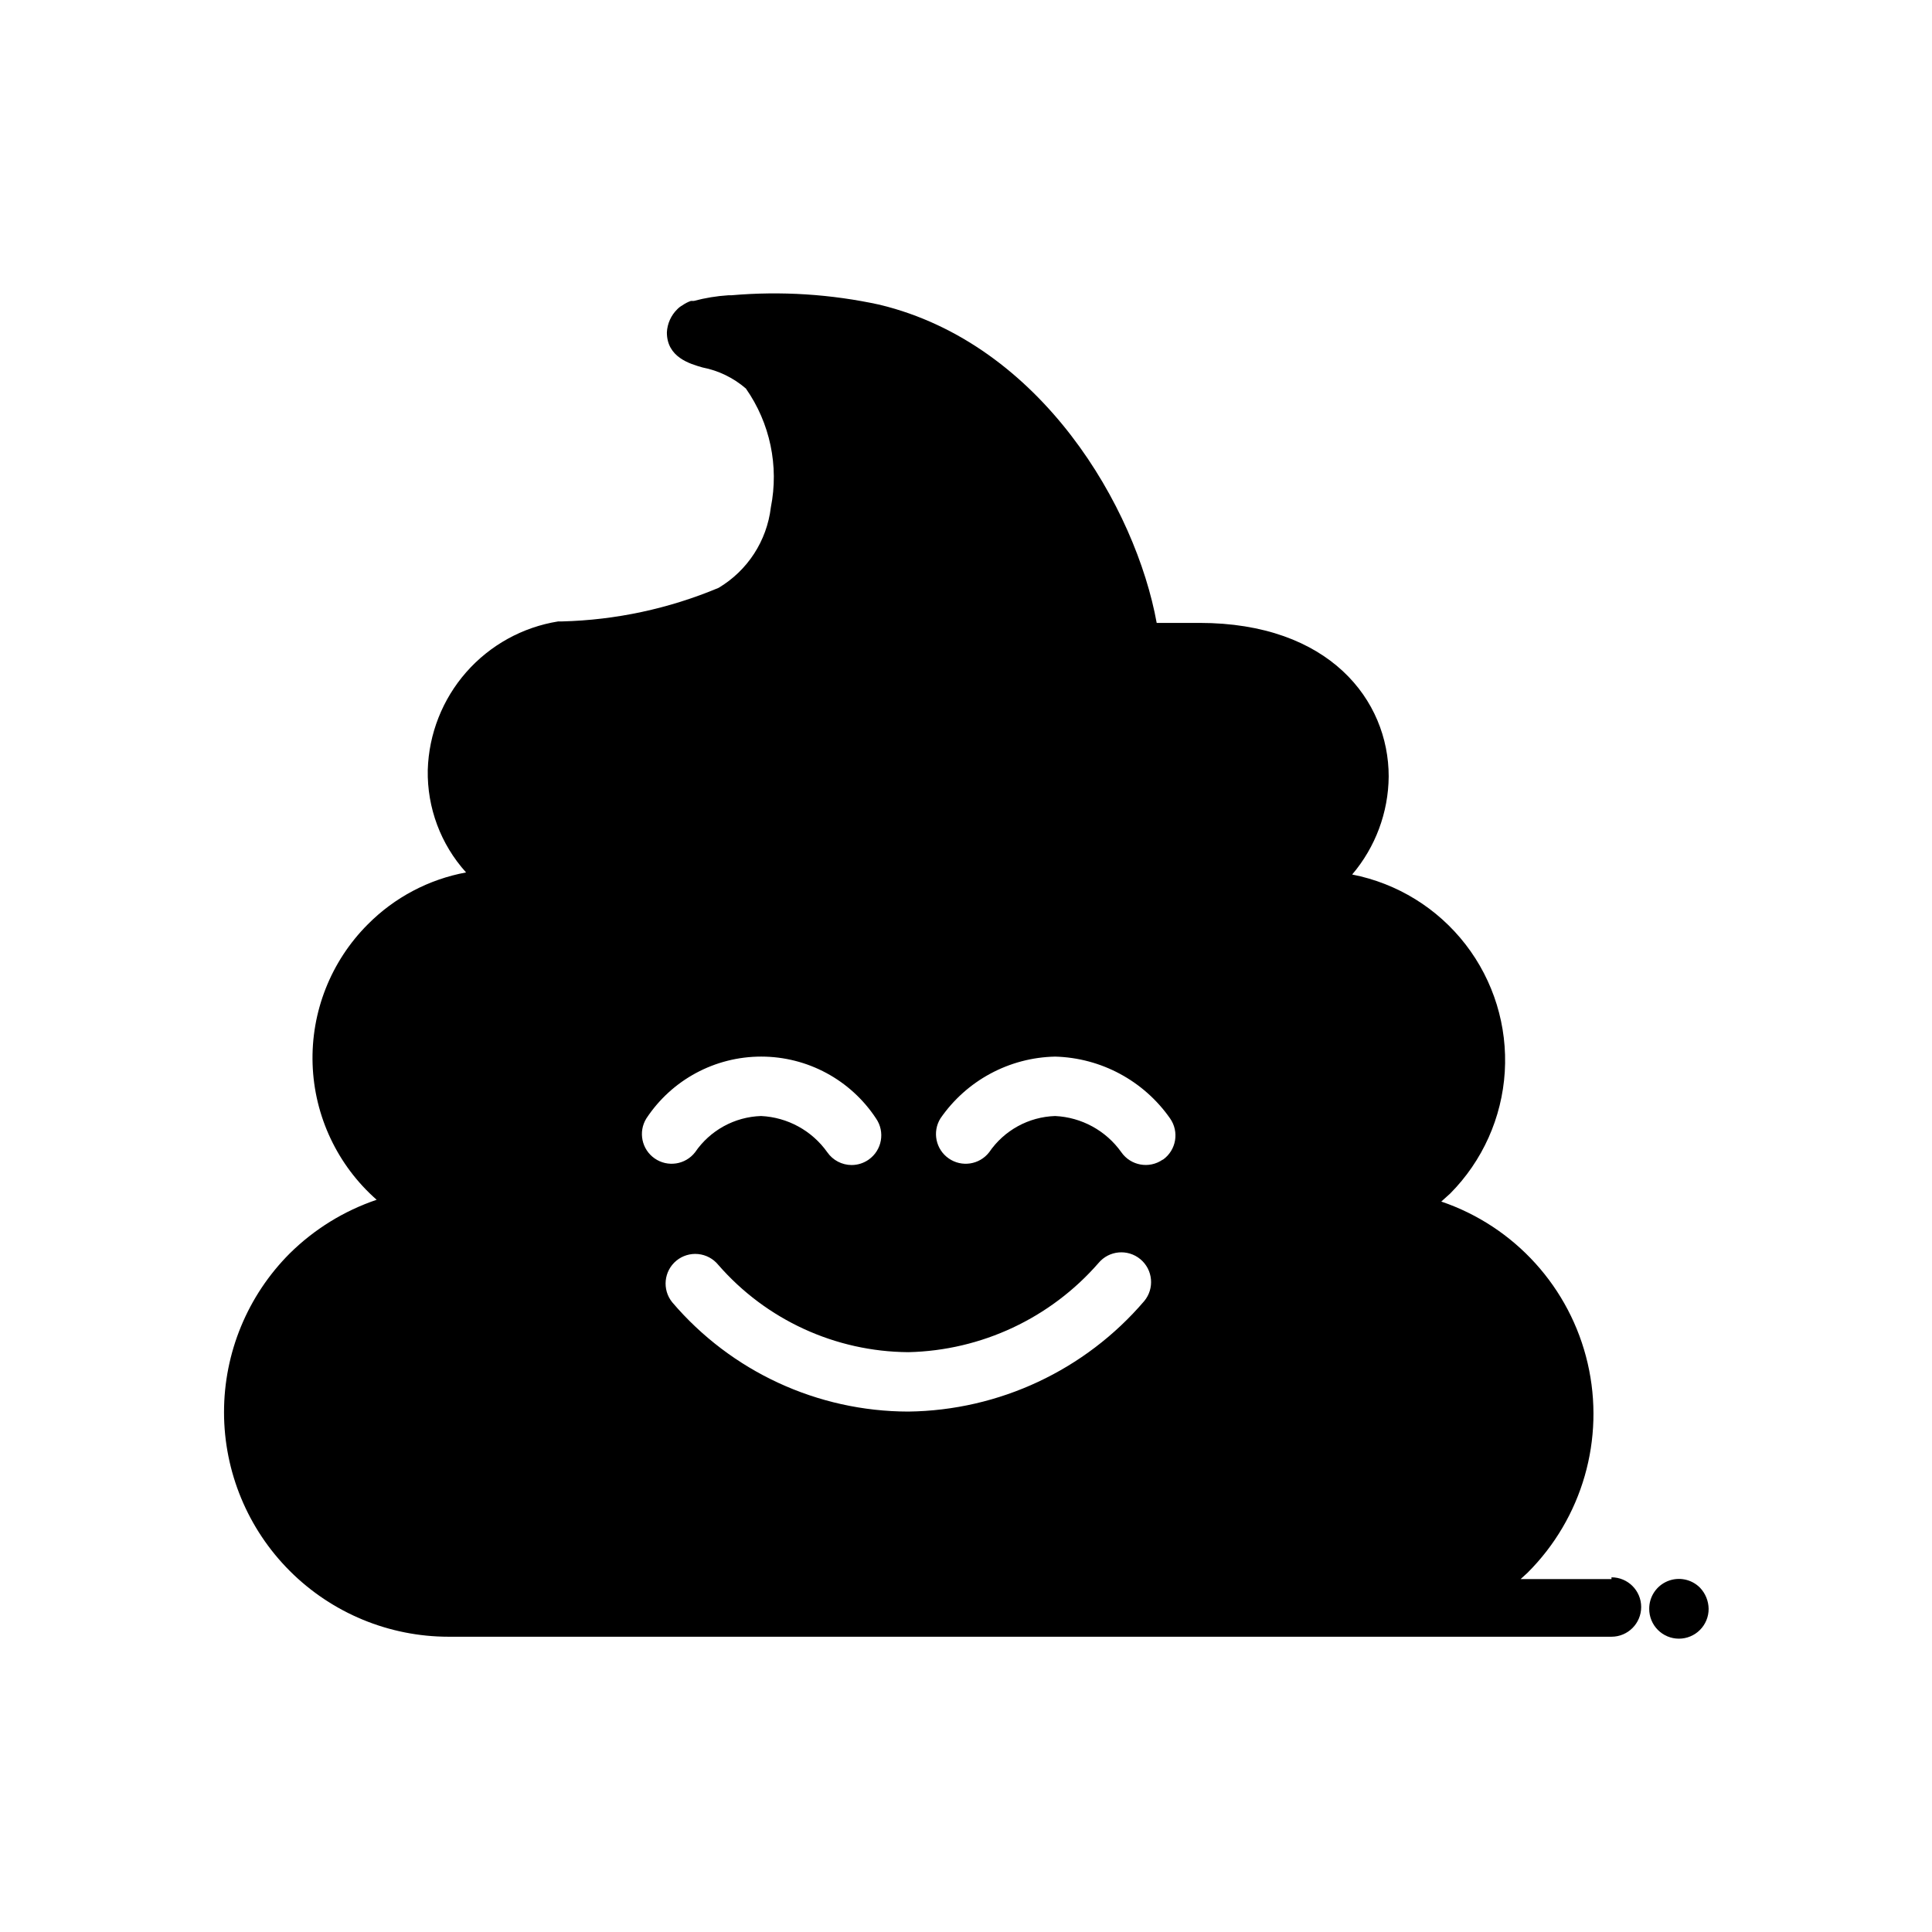 <?xml version="1.0" encoding="UTF-8"?>
<!-- Uploaded to: ICON Repo, www.iconrepo.com, Generator: ICON Repo Mixer Tools -->
<svg fill="#000000" width="800px" height="800px" version="1.1" viewBox="144 144 512 512" xmlns="http://www.w3.org/2000/svg">
 <g>
  <path d="m571.06 562.48h-24.09l1.812-1.652c14.57-14.508 20.609-35.52 15.965-55.551-4.648-20.035-19.32-36.238-38.797-42.852l2.363-2.125c8.57-8.633 13.711-20.086 14.465-32.227 0.75-12.145-2.938-24.145-10.375-33.77-7.441-9.625-18.129-16.219-30.066-18.547 6.172-7.258 9.602-16.453 9.68-25.98 0-20.23-15.742-40.699-50.145-40.699l-11.336 0.004c-5.512-30.387-30.465-73.918-73.367-84.309v-0.004c-12.918-2.82-26.188-3.668-39.359-2.516h-0.785c-3.086 0.195-6.144 0.699-9.133 1.492h-0.789 0.004c-0.816 0.285-1.582 0.684-2.285 1.184-0.496 0.27-0.945 0.613-1.336 1.023-1.66 1.625-2.644 3.816-2.758 6.141 0 6.613 6.141 8.344 9.445 9.289 4.254 0.824 8.219 2.754 11.496 5.586 6.41 9.156 8.797 20.531 6.613 31.488-1.051 8.879-6.172 16.766-13.855 21.336-13.156 5.516-27.227 8.531-41.488 8.895h-1.023c-9.438 1.516-18.055 6.277-24.363 13.461-6.305 7.184-9.91 16.344-10.191 25.898-0.195 10.016 3.434 19.727 10.152 27.16-9.887 1.824-18.98 6.633-26.055 13.773-9.773 9.785-15.062 23.176-14.617 37 0.449 13.82 6.594 26.844 16.977 35.977-8.668 2.934-16.559 7.809-23.062 14.246-11.145 11.168-17.398 26.301-17.387 42.074 0.012 15.777 6.281 30.902 17.441 42.055 11.156 11.152 26.285 17.418 42.059 17.422h308.19c4.348 0 7.871-3.527 7.871-7.875s-3.523-7.871-7.871-7.871zm-123.83-73.68c-15.645 18.305-38.422 28.98-62.504 29.281-24.094-0.035-46.965-10.621-62.582-28.969-2.715-3.356-2.227-8.27 1.102-11.02 1.617-1.332 3.695-1.961 5.777-1.754 2.086 0.207 4 1.234 5.324 2.856 12.691 14.586 31.043 23.016 50.379 23.145 19.367-0.438 37.656-9.012 50.383-23.617 2.781-3.348 7.75-3.805 11.098-1.023 3.348 2.781 3.805 7.754 1.023 11.102zm4.879-37.473c-3.562 2.473-8.457 1.59-10.941-1.969-4.062-5.731-10.535-9.273-17.555-9.602-7.023 0.23-13.512 3.797-17.473 9.602-2.566 3.312-7.277 4.031-10.715 1.641-3.441-2.391-4.406-7.055-2.195-10.613 6.906-10.027 18.211-16.121 30.383-16.375 12.18 0.32 23.48 6.394 30.465 16.375 2.488 3.547 1.645 8.434-1.887 10.941zm-136.81-10.941c6.742-10.227 18.176-16.379 30.426-16.379s23.68 6.152 30.422 16.379c2.473 3.566 1.594 8.461-1.965 10.941-1.316 0.918-2.883 1.414-4.488 1.418-2.574-0.004-4.988-1.27-6.457-3.387-4.059-5.731-10.535-9.273-17.555-9.602-7.019 0.23-13.512 3.797-17.473 9.602-2.566 3.312-7.277 4.031-10.715 1.641-3.441-2.391-4.406-7.055-2.195-10.613z"/>
  <path d="m594.52 564.76c-2.25-2.273-5.652-2.953-8.605-1.73-2.957 1.227-4.875 4.121-4.856 7.316-0.012 2.094 0.809 4.106 2.285 5.59 1.477 1.492 3.488 2.328 5.586 2.328 2.102 0 4.113-0.836 5.59-2.328 1.473-1.484 2.297-3.496 2.285-5.59-0.031-2.082-0.848-4.078-2.285-5.586z"/>
 </g>
</svg>